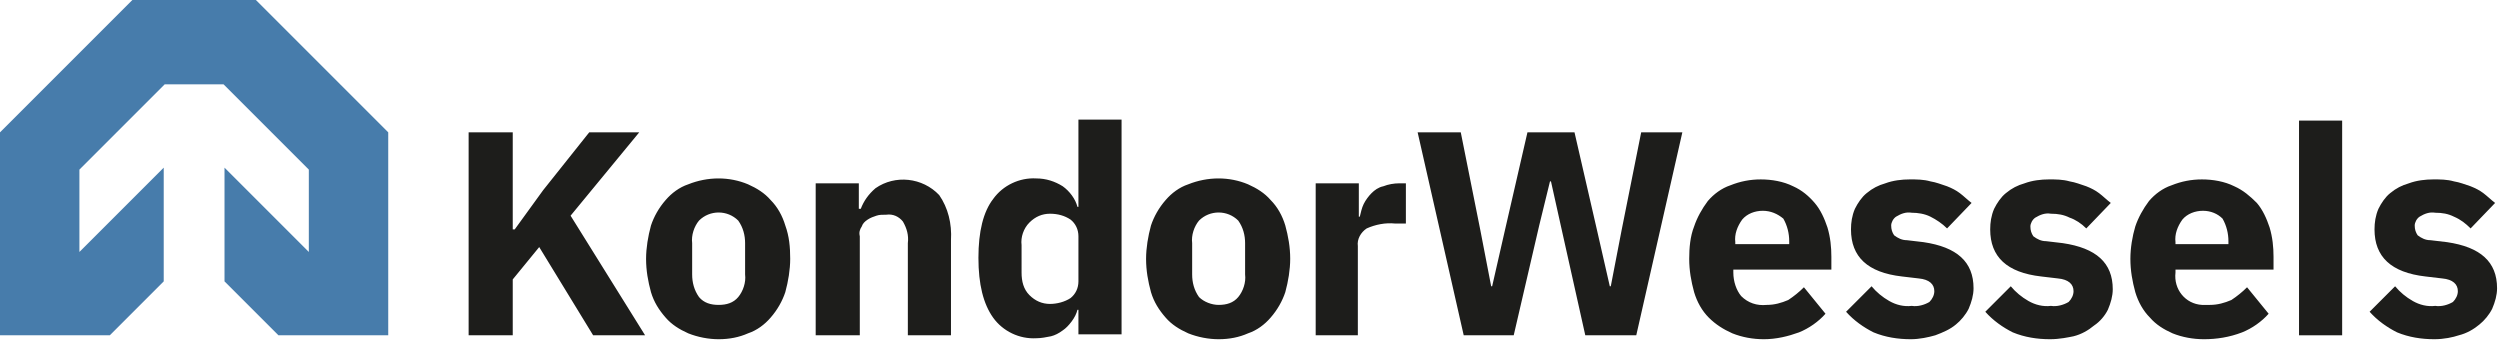 <svg width="255" height="35" viewBox="0 0 255 35" xmlns="http://www.w3.org/2000/svg" xml:space="preserve" style="fill-rule:evenodd;clip-rule:evenodd;stroke-linejoin:round;stroke-miterlimit:2"><path d="M13.5.2 0 13.7v20.7h11.2l5.5-5.5V17.3l-8.6 8.6v-8.4l8.7-8.7h6l8.7 8.7v8.4l-8.6-8.6v11.6l5.5 5.5h11.2V13.7L26.1.2H13.5Z" style="fill:#477cab;fill-rule:nonzero" transform="translate(0 -.2)"/><path d="m60.1 13.7-4.7 5.9-2.9 4h-.2v-9.9h-4.5v20.7h4.5v-5.7l2.7-3.3 5.5 9h5.3l-7.6-12.2 7-8.5h-5.1ZM73.3 31.3c.8 0 1.5-.2 2-.8.5-.6.8-1.5.7-2.3V25c0-.8-.2-1.6-.7-2.3-1.1-1.1-2.9-1.1-4 0-.5.6-.8 1.5-.7 2.3v3.2c0 .8.2 1.6.7 2.3.5.6 1.2.8 2 .8m0 3.5c-1 0-2.1-.2-3.1-.6-.9-.4-1.7-.9-2.3-1.6-.7-.8-1.2-1.6-1.5-2.6-.3-1.1-.5-2.2-.5-3.4 0-1.1.2-2.3.5-3.4.3-.9.8-1.8 1.5-2.6.6-.7 1.4-1.3 2.3-1.6 2-.8 4.2-.8 6.1 0 .9.4 1.7.9 2.3 1.6.7.7 1.2 1.6 1.5 2.6.4 1.1.5 2.2.5 3.4 0 1.1-.2 2.3-.5 3.4-.3.9-.8 1.8-1.5 2.6-.6.7-1.4 1.3-2.3 1.6-.9.4-1.9.6-3 .6M83.2 34.4V18.9h4.4v2.6h.2c.3-.8.8-1.5 1.5-2.1 2-1.4 4.8-1.1 6.5.7.9 1.3 1.3 2.9 1.2 4.6v9.7h-4.4V25c.1-.8-.1-1.5-.5-2.2-.4-.5-1-.8-1.7-.7-.4 0-.7 0-1 .1-.3.1-.6.2-.9.4-.3.2-.5.4-.6.7-.2.3-.3.6-.2 1v10.1h-4.5ZM107.1 31.2c.7 0 1.5-.2 2.1-.6.5-.4.8-1 .8-1.7v-4.6c0-.7-.3-1.3-.8-1.7-.6-.4-1.3-.6-2.1-.6s-1.5.3-2.1.9c-.6.6-.9 1.5-.8 2.3V28c0 .9.2 1.7.8 2.3.6.6 1.3.9 2.1.9Zm2.9.6h-.1c-.1.4-.3.8-.6 1.2-.3.4-.6.7-.9.9-.4.3-.8.5-1.2.6-.5.1-1 .2-1.5.2-1.7.1-3.4-.7-4.4-2.1-1-1.4-1.5-3.4-1.5-6.1 0-2.7.5-4.7 1.5-6 1-1.4 2.7-2.2 4.4-2.1 1 0 1.9.3 2.7.8.7.5 1.3 1.3 1.5 2.1h.1v-8.9h4.4v21.9H110v-2.5ZM124.3 31.3c.8 0 1.5-.2 2-.8.5-.6.8-1.5.7-2.3V25c0-.8-.2-1.6-.7-2.3-1.1-1.1-2.9-1.1-4 0-.5.6-.8 1.5-.7 2.3v3.2c0 .8.2 1.6.7 2.3.5.5 1.3.8 2 .8m0 3.5c-1 0-2.1-.2-3.1-.6-.9-.4-1.7-.9-2.3-1.6-.7-.8-1.2-1.6-1.5-2.6-.3-1.1-.5-2.2-.5-3.4 0-1.1.2-2.3.5-3.4.3-.9.8-1.8 1.5-2.6.6-.7 1.4-1.3 2.3-1.6 2-.8 4.2-.8 6.1 0 .9.4 1.7.9 2.3 1.6.7.7 1.2 1.6 1.5 2.6.3 1.1.5 2.2.5 3.4 0 1.1-.2 2.3-.5 3.4-.3.9-.8 1.8-1.5 2.6-.6.7-1.4 1.3-2.3 1.6-.9.4-1.9.6-3 .6M134.2 34.4V18.9h4.4v3.4h.1c.1-.4.2-.9.4-1.3s.5-.8.8-1.1c.3-.3.7-.6 1.2-.7.5-.2 1.1-.3 1.6-.3h.7V23h-1.1c-1-.1-2 .1-2.9.5-.6.4-1 1.1-.9 1.8v9.1h-4.3ZM167.4 13.7l-2 10-1.1 5.7h-.1l-1.3-5.7-2.3-10h-4.8l-2.3 10-1.3 5.7h-.1l-1.1-5.7-2-10h-4.4l4.7 20.7h5.1l2.6-11.2 1.1-4.5h.1l1 4.5 2.5 11.2h5.2l4.7-20.7h-4.2ZM179.8 21.7c-.8 0-1.6.3-2.1.9-.5.7-.8 1.5-.7 2.3v.2h5.5v-.3c0-.8-.2-1.6-.6-2.3-.6-.5-1.3-.8-2.1-.8m.1 13.1c-1.1 0-2.2-.2-3.2-.6-.9-.4-1.7-.9-2.4-1.6-.7-.7-1.2-1.6-1.5-2.6-.3-1.1-.5-2.2-.5-3.4 0-1.1.1-2.3.5-3.3.3-.9.8-1.8 1.4-2.6.6-.7 1.4-1.3 2.3-1.6 1-.4 2-.6 3.1-.6s2.3.2 3.3.7c.9.4 1.6 1 2.2 1.7.6.7 1 1.6 1.3 2.5.3 1 .4 2 .4 3v1.3h-10v.3c0 .9.3 1.8.8 2.4.7.7 1.6 1 2.6.9.8 0 1.5-.2 2.2-.5.6-.4 1.1-.8 1.6-1.3l2.2 2.7c-.7.8-1.7 1.5-2.7 1.9-1.1.4-2.3.7-3.6.7M194.9 34.8c-1.3 0-2.6-.2-3.8-.7-1-.5-2-1.2-2.8-2.1l2.6-2.6c.5.6 1.1 1.1 1.8 1.5.7.4 1.5.6 2.3.5.6.1 1.3-.1 1.8-.4.3-.3.5-.7.5-1.1 0-.7-.5-1.2-1.6-1.3l-1.7-.2c-3.5-.4-5.2-2-5.2-4.8 0-.7.1-1.4.4-2.1.3-.6.7-1.2 1.2-1.6.6-.5 1.2-.8 1.9-1 .8-.3 1.7-.4 2.5-.4.7 0 1.4 0 2.1.2.6.1 1.1.3 1.7.5.5.2.9.4 1.3.7.4.3.8.7 1.2 1l-2.5 2.6c-.5-.5-1.1-.9-1.7-1.2-.6-.3-1.3-.4-1.9-.4-.6-.1-1.1.1-1.6.4-.3.2-.5.6-.5.9 0 .4.1.7.3 1 .4.3.8.5 1.3.5l1.7.2c3.4.5 5.1 2 5.1 4.7 0 .7-.2 1.4-.5 2.1-.3.6-.8 1.2-1.3 1.6-.6.5-1.3.8-2.1 1.1-.7.2-1.6.4-2.5.4M209.1 34.8c-1.3 0-2.6-.2-3.8-.7-1-.5-2-1.2-2.8-2.1l2.6-2.6c.5.6 1.1 1.1 1.8 1.5.7.4 1.5.6 2.3.5.6.1 1.3-.1 1.8-.4.3-.3.5-.7.5-1.1 0-.7-.5-1.2-1.6-1.3l-1.7-.2c-3.5-.4-5.2-2-5.2-4.8 0-.7.1-1.4.4-2.1.3-.6.7-1.2 1.2-1.6.6-.5 1.2-.8 1.9-1 .8-.3 1.7-.4 2.5-.4.7 0 1.4 0 2.1.2.6.1 1.1.3 1.7.5.5.2.9.4 1.3.7.4.3.8.7 1.2 1l-2.5 2.6c-.5-.5-1.1-.9-1.7-1.1-.6-.3-1.2-.4-1.9-.4-.6-.1-1.1.1-1.6.4-.3.2-.5.6-.5.9 0 .4.1.7.3 1 .4.3.8.5 1.3.5l1.7.2c3.4.5 5.1 2 5.1 4.7 0 .7-.2 1.4-.5 2.1-.3.6-.8 1.2-1.4 1.6-.6.5-1.3.9-2.1 1.1-.5.1-1.4.3-2.4.3M224.7 21.7c-.8 0-1.6.3-2.1.9-.5.7-.8 1.5-.7 2.3v.2h5.4v-.3c0-.8-.2-1.6-.6-2.3-.5-.5-1.2-.8-2-.8m.1 13.1c-1.1 0-2.2-.2-3.2-.6-.9-.4-1.7-.9-2.3-1.6-.7-.7-1.2-1.6-1.5-2.6-.3-1.1-.5-2.2-.5-3.4 0-1.1.2-2.3.5-3.3.3-.9.8-1.8 1.4-2.6.6-.7 1.4-1.3 2.3-1.6 1-.4 2-.6 3.1-.6s2.3.2 3.3.7c.9.4 1.6 1 2.3 1.7.6.7 1 1.6 1.3 2.5.3 1 .4 2 .4 3v1.3h-10v.3c-.2 1.7 1 3.2 2.7 3.3h.8c.8 0 1.5-.2 2.2-.5.6-.4 1.1-.8 1.6-1.3l2.2 2.7c-.7.8-1.7 1.5-2.7 1.9-1.3.5-2.6.7-3.9.7" style="fill:#1d1d1b;fill-rule:nonzero" transform="translate(0 -.2)"/><path style="fill:#1d1d1b" d="M234.5 12.5h4.4v21.9h-4.4z" transform="translate(0 -.2)"/><path d="M248.3 34.8c-1.3 0-2.6-.2-3.8-.7-1-.5-2-1.2-2.8-2.1l2.6-2.6c.5.6 1.1 1.1 1.8 1.5.7.4 1.5.6 2.3.5.6.1 1.3-.1 1.8-.4.3-.3.5-.7.5-1.1 0-.7-.5-1.2-1.6-1.3l-1.7-.2c-3.5-.4-5.2-2-5.2-4.8 0-.7.1-1.4.4-2.1.3-.6.7-1.2 1.2-1.6.6-.5 1.2-.8 1.9-1 .8-.3 1.7-.4 2.5-.4.7 0 1.4 0 2.1.2.6.1 1.1.3 1.7.5.5.2.9.4 1.3.7.4.3.8.7 1.2 1l-2.5 2.6c-.5-.5-1-.9-1.7-1.2-.6-.3-1.2-.4-1.9-.4-.6-.1-1.1.1-1.6.4-.3.2-.5.6-.5.9 0 .4.1.7.3 1 .4.3.8.5 1.3.5l1.7.2c3.4.5 5.1 2 5.1 4.7 0 .7-.2 1.4-.5 2.1-.3.6-.8 1.2-1.3 1.6-.6.5-1.3.9-2.1 1.1-.6.2-1.5.4-2.5.4" style="fill:#1d1d1b;fill-rule:nonzero" transform="translate(0 -.2)"/></svg>